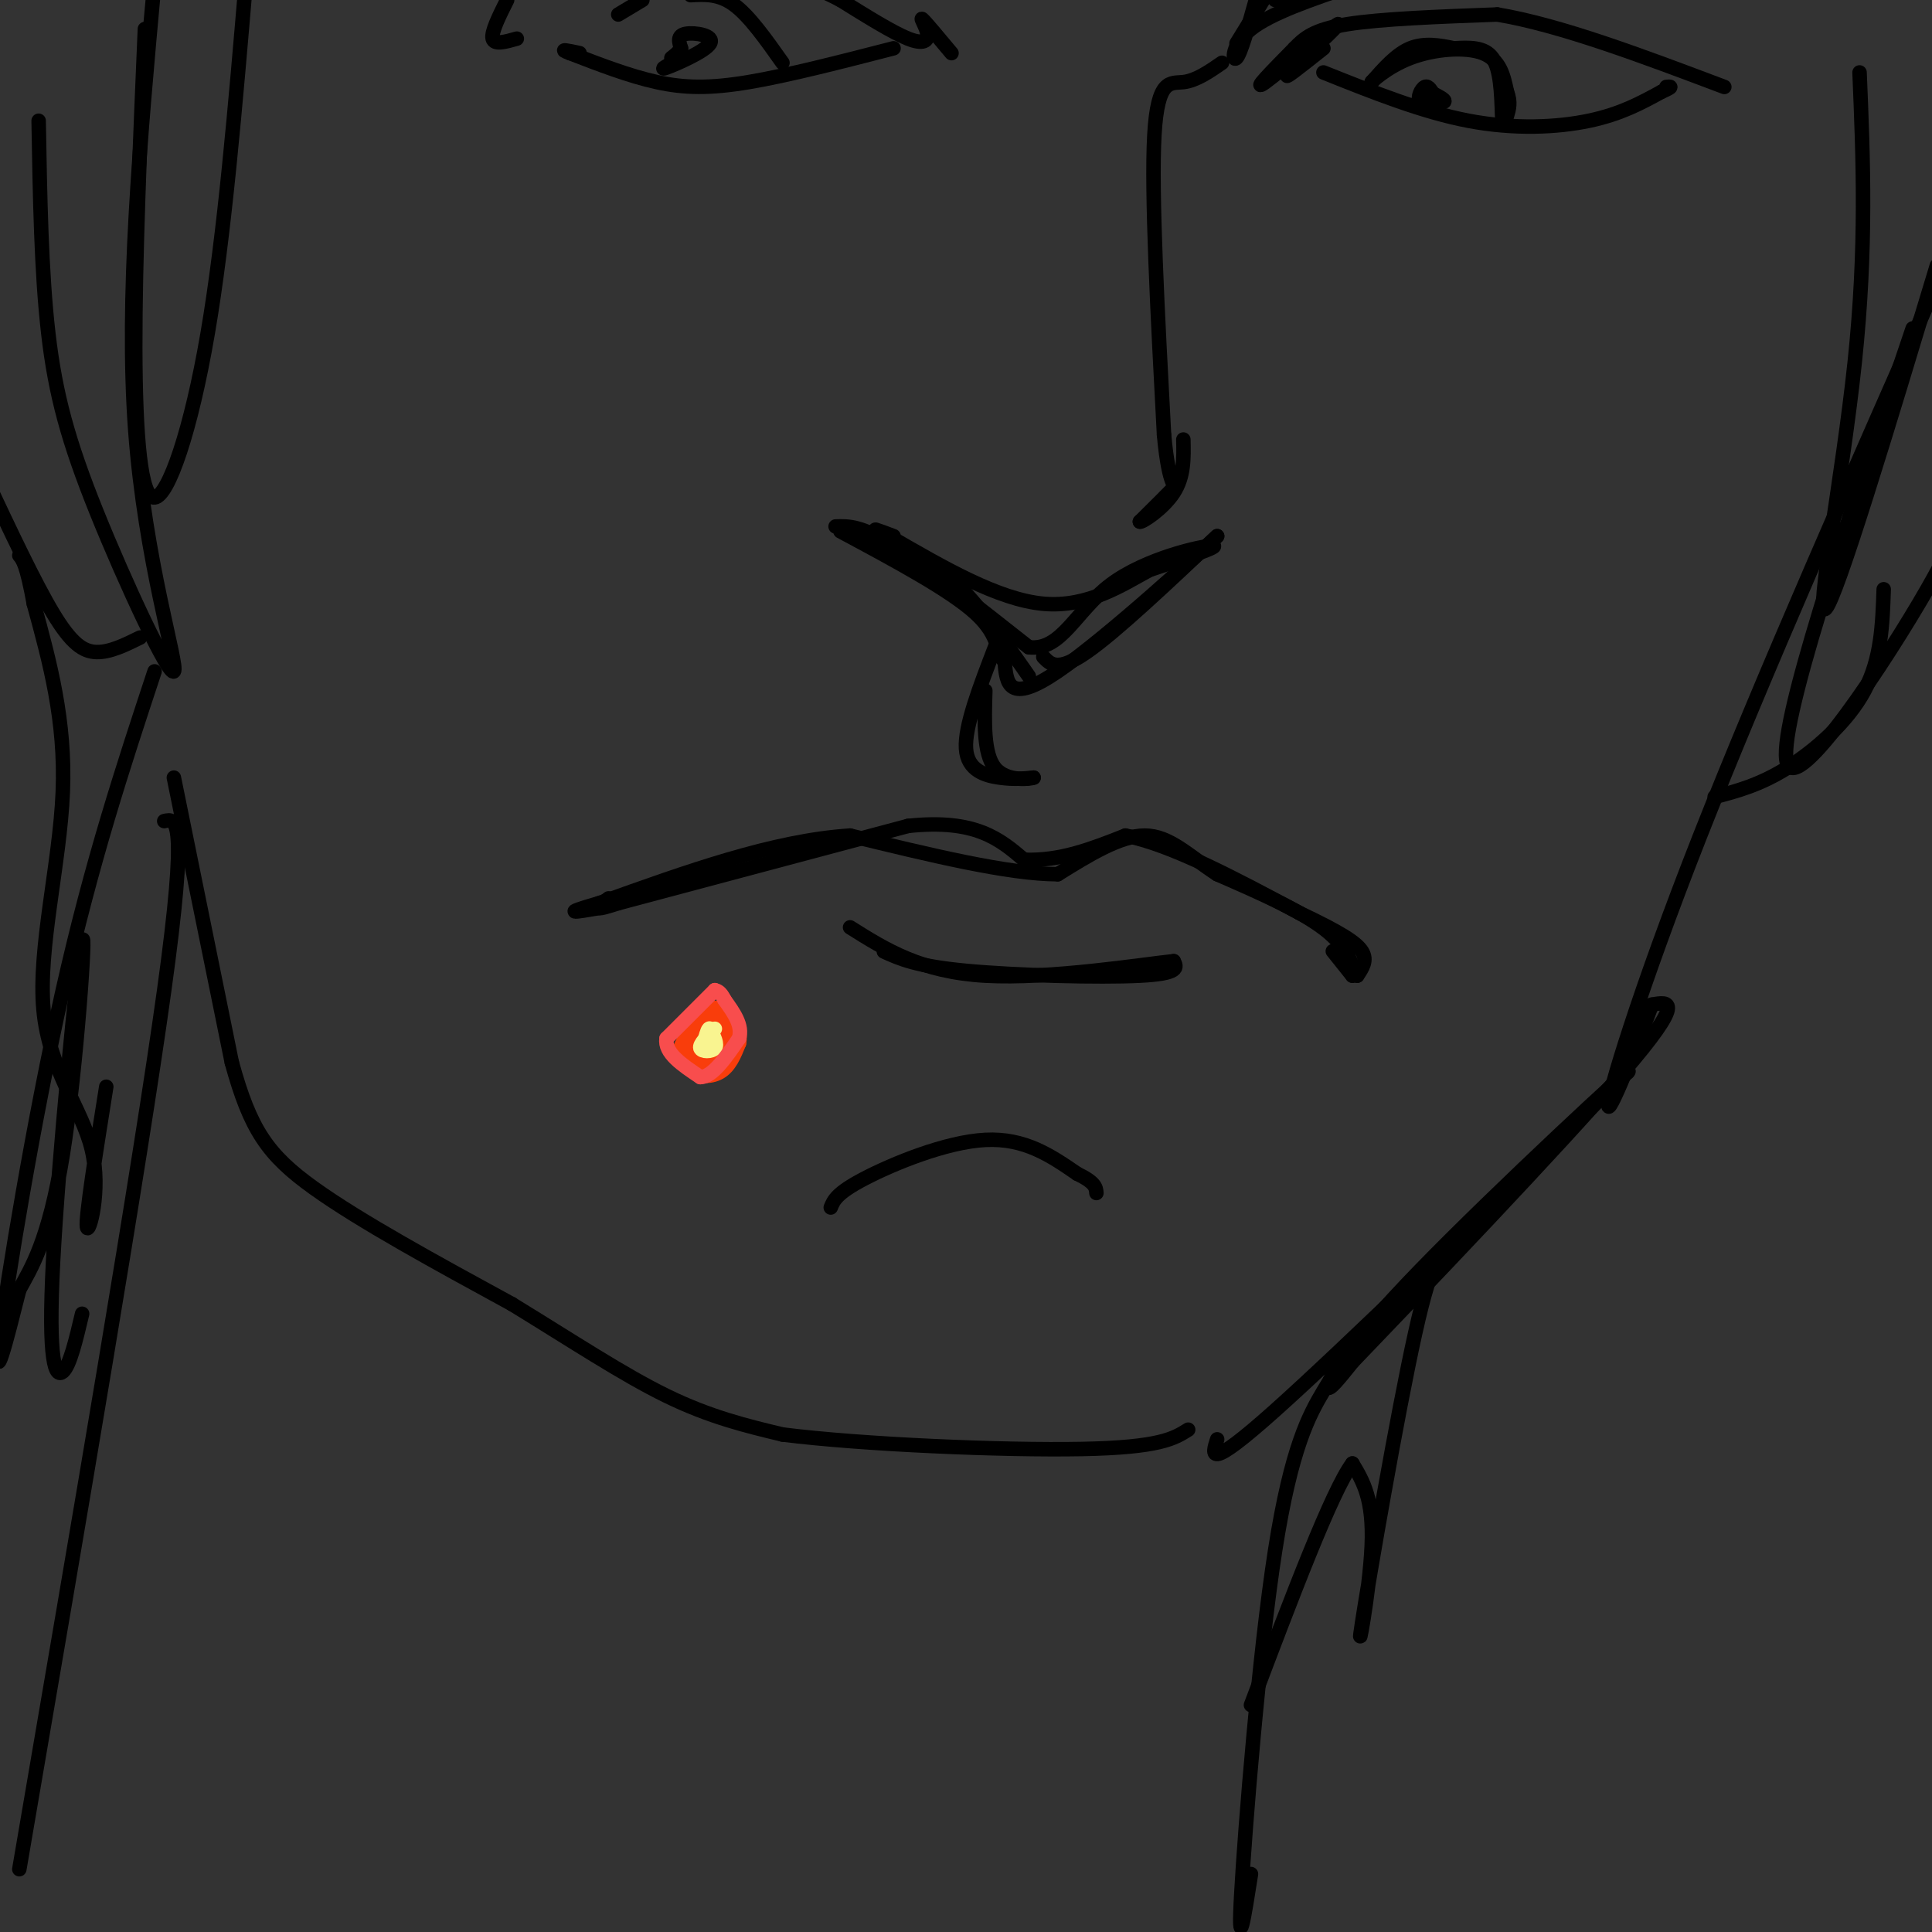 <svg viewBox='0 0 400 400' version='1.1' xmlns='http://www.w3.org/2000/svg' xmlns:xlink='http://www.w3.org/1999/xlink'><rect x="0" y="0" width="400" height="400" fill="#333333" stroke="none"/><g fill='none' stroke='#000000' stroke-width='3' stroke-linecap='round' stroke-linejoin='round'><path d='M178,110c6.083,2.000 12.167,4.000 18,9c5.833,5.000 11.417,13.000 17,21'/><path d='M216,136c1.500,1.583 3.000,3.167 9,-1c6.000,-4.167 16.500,-14.083 27,-24'/><path d='M252,111c-2.644,2.578 -22.756,21.022 -33,28c-10.244,6.978 -10.622,2.489 -11,-2'/><path d='M208,137c-1.800,-1.778 -0.800,-5.222 -6,-10c-5.200,-4.778 -16.600,-10.889 -28,-17'/><path d='M173,109c2.667,-0.083 5.333,-0.167 12,4c6.667,4.167 17.333,12.583 28,21'/><path d='M213,134c6.774,0.845 9.708,-7.542 17,-13c7.292,-5.458 18.940,-7.988 21,-8c2.060,-0.012 -5.470,2.494 -13,5'/><path d='M238,118c-5.489,2.956 -12.711,7.844 -22,7c-9.289,-0.844 -20.644,-7.422 -32,-14'/><path d='M184,111c-5.167,-2.333 -2.083,-1.167 1,0'/><path d='M126,186c-1.167,0.917 -2.333,1.833 -2,2c0.333,0.167 2.167,-0.417 4,-1'/><path d='M128,187c10.667,-2.833 35.333,-9.417 60,-16'/><path d='M188,171c14.000,-1.500 19.000,2.750 24,7'/><path d='M212,178c7.500,0.333 14.250,-2.333 21,-5'/><path d='M233,173c9.500,1.833 22.750,8.917 36,16'/><path d='M269,189c8.533,4.044 11.867,6.156 13,8c1.133,1.844 0.067,3.422 -1,5'/><path d='M281,202c-1.444,-0.556 -4.556,-4.444 -5,-5c-0.444,-0.556 1.778,2.222 4,5'/><path d='M280,202c0.533,-0.689 -0.133,-4.911 -5,-9c-4.867,-4.089 -13.933,-8.044 -23,-12'/><path d='M252,181c-6.111,-4.000 -9.889,-8.000 -15,-8c-5.111,0.000 -11.556,4.000 -18,8'/><path d='M219,181c-10.167,0.000 -26.583,-4.000 -43,-8'/><path d='M176,173c-15.833,1.000 -33.917,7.500 -52,14'/><path d='M124,187c-8.667,2.500 -4.333,1.750 0,1'/><path d='M183,197c3.333,1.511 6.667,3.022 17,4c10.333,0.978 27.667,1.422 36,1c8.333,-0.422 7.667,-1.711 7,-3'/><path d='M243,199c-6.333,0.644 -25.667,3.756 -39,3c-13.333,-0.756 -20.667,-5.378 -28,-10'/><path d='M206,134c-3.156,8.200 -6.311,16.400 -6,21c0.311,4.600 4.089,5.600 7,6c2.911,0.400 4.956,0.200 7,0'/><path d='M214,161c-0.600,0.267 -5.600,0.933 -8,-2c-2.400,-2.933 -2.200,-9.467 -2,-16'/><path d='M36,161c0.000,0.000 12.000,59.000 12,59'/><path d='M48,220c3.822,13.889 7.378,19.111 17,26c9.622,6.889 25.311,15.444 41,24'/><path d='M106,270c12.422,7.600 22.978,14.600 32,19c9.022,4.400 16.511,6.200 24,8'/><path d='M162,297c16.533,2.089 45.867,3.311 62,3c16.133,-0.311 19.067,-2.156 22,-4'/><path d='M252,298c-1.083,3.333 -2.167,6.667 12,-6c14.167,-12.667 43.583,-41.333 73,-70'/><path d='M337,222c2.762,-3.048 -26.833,24.333 -43,41c-16.167,16.667 -18.905,22.619 -19,24c-0.095,1.381 2.452,-1.810 5,-5'/><path d='M280,282c12.956,-13.489 42.844,-44.711 56,-60c13.156,-15.289 9.578,-14.644 6,-14'/><path d='M342,208c-1.631,4.500 -8.708,22.750 -9,21c-0.292,-1.750 6.202,-23.500 19,-56c12.798,-32.500 31.899,-75.750 51,-119'/><path d='M256,9c0.000,0.000 8.000,-13.000 8,-13'/><path d='M260,0c-1.556,5.533 -3.111,11.067 -4,12c-0.889,0.933 -1.111,-2.733 3,-6c4.111,-3.267 12.556,-6.133 21,-9'/><path d='M264,0c0.000,0.000 3.000,-1.000 3,-1'/><path d='M267,0c0.000,0.000 2.000,-2.000 2,-2'/><path d='M253,13c-2.667,1.844 -5.333,3.689 -8,4c-2.667,0.311 -5.333,-0.911 -6,11c-0.667,11.911 0.667,36.956 2,62'/><path d='M241,90c1.067,11.778 2.733,10.222 2,11c-0.733,0.778 -3.867,3.889 -7,7'/><path d='M236,108c0.378,0.244 4.822,-2.644 7,-6c2.178,-3.356 2.089,-7.178 2,-11'/><path d='M172,250c0.600,-1.489 1.200,-2.978 7,-6c5.800,-3.022 16.800,-7.578 25,-8c8.200,-0.422 13.600,3.289 19,7'/><path d='M223,243c3.833,1.833 3.917,2.917 4,4'/></g>
<g fill='none' stroke='#F93D0B' stroke-width='3' stroke-linecap='round' stroke-linejoin='round'><path d='M145,210c-2.548,3.845 -5.095,7.690 -4,8c1.095,0.310 5.833,-2.917 7,-5c1.167,-2.083 -1.238,-3.024 -3,-2c-1.762,1.024 -2.881,4.012 -4,7'/><path d='M141,218c0.358,1.641 3.254,2.244 5,1c1.746,-1.244 2.344,-4.336 2,-6c-0.344,-1.664 -1.628,-1.900 -3,0c-1.372,1.900 -2.831,5.935 -2,8c0.831,2.065 3.952,2.162 6,1c2.048,-1.162 3.024,-3.581 4,-6'/><path d='M153,216c0.447,-2.150 -0.437,-4.525 -2,-6c-1.563,-1.475 -3.805,-2.051 -6,0c-2.195,2.051 -4.341,6.729 -4,9c0.341,2.271 3.171,2.136 6,2'/><path d='M147,221c2.168,-2.024 4.587,-8.083 4,-10c-0.587,-1.917 -4.180,0.308 -6,2c-1.820,1.692 -1.866,2.851 -1,4c0.866,1.149 2.645,2.287 4,1c1.355,-1.287 2.288,-5.000 1,-6c-1.288,-1.000 -4.797,0.714 -6,2c-1.203,1.286 -0.102,2.143 1,3'/><path d='M144,217c0.167,0.500 0.083,0.250 0,0'/></g>
<g fill='none' stroke='#F9F490' stroke-width='3' stroke-linecap='round' stroke-linejoin='round'><path d='M148,213c-1.622,1.600 -3.244,3.200 -3,4c0.244,0.800 2.356,0.800 3,0c0.644,-0.800 -0.178,-2.400 -1,-4'/><path d='M147,213c-0.333,-0.333 -0.667,0.833 -1,2'/></g>
<g fill='none' stroke='#F84D4D' stroke-width='3' stroke-linecap='round' stroke-linejoin='round'><path d='M148,205c0.000,0.000 -10.000,10.000 -10,10'/><path d='M138,215c-0.500,3.000 3.250,5.500 7,8'/><path d='M145,223c2.500,0.000 5.250,-4.000 8,-8'/><path d='M153,215c0.833,-2.667 -1.083,-5.333 -3,-8'/><path d='M150,207c-0.833,-1.667 -1.417,-1.833 -2,-2'/></g>
<g fill='none' stroke='#000000' stroke-width='3' stroke-linecap='round' stroke-linejoin='round'><path d='M281,277c-2.048,3.054 -4.095,6.107 -7,11c-2.905,4.893 -6.667,11.625 -10,33c-3.333,21.375 -6.238,57.393 -7,71c-0.762,13.607 0.619,4.804 2,-4'/><path d='M34,170c2.500,-0.583 5.000,-1.167 0,35c-5.000,36.167 -17.500,109.083 -30,182'/><path d='M29,132c-3.111,1.533 -6.222,3.067 -9,3c-2.778,-0.067 -5.222,-1.733 -9,-8c-3.778,-6.267 -8.889,-17.133 -14,-28'/><path d='M8,25c0.268,15.657 0.536,31.314 2,44c1.464,12.686 4.124,22.400 10,37c5.876,14.600 14.967,34.085 16,33c1.033,-1.085 -5.990,-22.738 -8,-50c-2.010,-27.262 0.995,-60.131 4,-93'/><path d='M30,6c-1.018,23.815 -2.036,47.631 -2,66c0.036,18.369 1.125,31.292 4,31c2.875,-0.292 7.536,-13.798 11,-34c3.464,-20.202 5.732,-47.101 8,-74'/><path d='M385,15c0.756,18.089 1.511,36.178 -1,60c-2.511,23.822 -8.289,53.378 -6,51c2.289,-2.378 12.644,-36.689 23,-71'/><path d='M396,68c-14.111,41.667 -28.222,83.333 -26,90c2.222,6.667 20.778,-21.667 29,-36c8.222,-14.333 6.111,-14.667 4,-15'/><path d='M355,165c4.644,-1.222 9.289,-2.444 15,-6c5.711,-3.556 12.489,-9.444 16,-16c3.511,-6.556 3.756,-13.778 4,-21'/><path d='M32,139c-6.489,19.644 -12.978,39.289 -19,66c-6.022,26.711 -11.578,60.489 -13,72c-1.422,11.511 1.289,0.756 4,-10'/><path d='M4,267c2.312,-4.256 6.092,-9.894 9,-28c2.908,-18.106 4.944,-48.678 4,-44c-0.944,4.678 -4.870,44.606 -6,66c-1.130,21.394 0.534,24.256 2,23c1.466,-1.256 2.733,-6.628 4,-12'/><path d='M22,225c-2.148,13.486 -4.297,26.973 -4,29c0.297,2.027 3.038,-7.405 1,-16c-2.038,-8.595 -8.856,-16.352 -10,-29c-1.144,-12.648 3.388,-30.185 4,-45c0.612,-14.815 -2.694,-26.907 -6,-39'/><path d='M7,125c-1.500,-8.167 -2.250,-9.083 -3,-10'/><path d='M300,260c-1.631,-0.399 -3.262,-0.798 -7,16c-3.738,16.798 -9.583,50.792 -11,60c-1.417,9.208 1.595,-6.369 2,-16c0.405,-9.631 -1.798,-13.315 -4,-17'/><path d='M280,303c-4.167,5.500 -12.583,27.750 -21,50'/><path d='M274,10c-4.571,3.643 -9.143,7.286 -7,5c2.143,-2.286 11.000,-10.500 10,-10c-1.000,0.500 -11.857,9.714 -15,12c-3.143,2.286 1.429,-2.357 6,-7'/><path d='M268,10c2.000,-2.111 4.000,-3.889 11,-5c7.000,-1.111 19.000,-1.556 31,-2'/><path d='M310,3c13.000,2.167 30.000,8.583 47,15'/><path d='M274,15c10.222,4.089 20.444,8.178 30,10c9.556,1.822 18.444,1.378 25,0c6.556,-1.378 10.778,-3.689 15,-6'/><path d='M344,19c2.667,-1.167 1.833,-1.083 1,-1'/><path d='M311,24c-0.167,-4.833 -0.333,-9.667 -2,-12c-1.667,-2.333 -4.833,-2.167 -8,-2'/><path d='M301,10c-2.889,-0.622 -6.111,-1.178 -9,0c-2.889,1.178 -5.444,4.089 -8,7'/><path d='M284,17c-0.262,0.107 3.083,-3.125 8,-5c4.917,-1.875 11.405,-2.393 15,-1c3.595,1.393 4.298,4.696 5,8'/><path d='M312,19c0.833,2.167 0.417,3.583 0,5'/><path d='M297,20c-0.622,-1.178 -1.244,-2.356 -2,-2c-0.756,0.356 -1.644,2.244 -1,3c0.644,0.756 2.822,0.378 5,0'/><path d='M299,21c0.333,-0.333 -1.333,-1.167 -3,-2'/><path d='M197,11c-2.685,-3.220 -5.369,-6.440 -6,-7c-0.631,-0.560 0.792,1.542 1,3c0.208,1.458 -0.798,2.274 -4,1c-3.202,-1.274 -8.601,-4.637 -14,-8'/><path d='M174,0c-3.500,-1.833 -5.250,-2.417 -7,-3'/><path d='M185,10c-10.956,2.822 -21.911,5.644 -30,7c-8.089,1.356 -13.311,1.244 -19,0c-5.689,-1.244 -11.844,-3.622 -18,-6'/><path d='M118,11c-2.667,-1.000 -0.333,-0.500 2,0'/><path d='M162,13c-3.417,-4.833 -6.833,-9.667 -10,-12c-3.167,-2.333 -6.083,-2.167 -9,-2'/><path d='M133,0c0.000,0.000 -5.000,3.000 -5,3'/><path d='M141,12c-2.429,1.333 -4.857,2.667 -3,2c1.857,-0.667 8.000,-3.333 9,-5c1.000,-1.667 -3.143,-2.333 -5,-2c-1.857,0.333 -1.429,1.667 -1,3'/><path d='M141,10c-0.500,0.833 -1.250,1.417 -2,2'/><path d='M105,0c-1.667,3.333 -3.333,6.667 -3,8c0.333,1.333 2.667,0.667 5,0'/></g>
</svg>